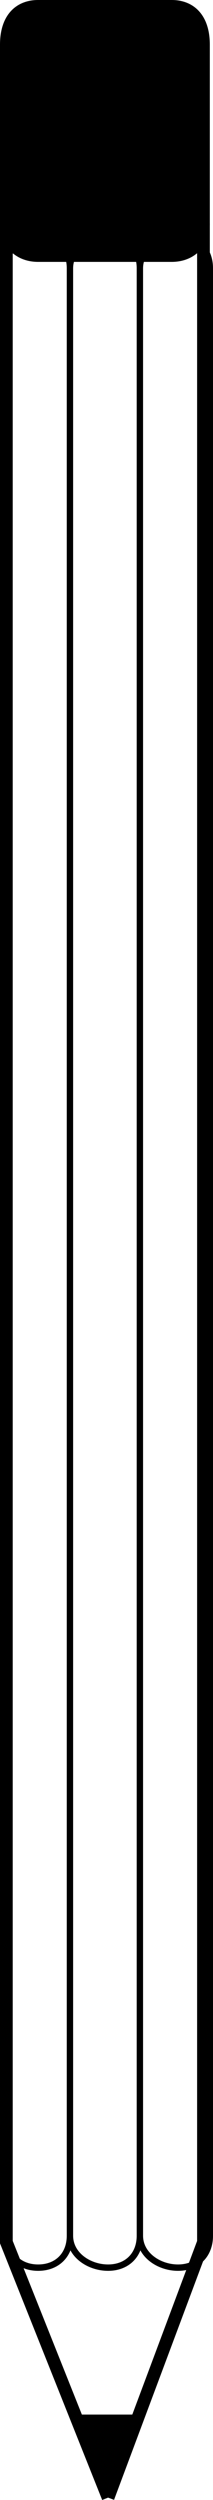 <svg xmlns="http://www.w3.org/2000/svg" width="33.5" height="391.371" version="1.2"><g fill="none" fill-rule="evenodd" stroke="#000" stroke-miterlimit="2" font-family="'Sans Serif'" font-size="12.5" font-weight="400"><path stroke-width="2" d="M17 391 1 351V36h31v315l-15 40"/><path fill="#000" stroke-width="2" d="m17 391-4-12h8l-4 12M1 7v28c0 3 2 5 5 5h21c3 0 5-2 5-5V7c0-4-2-6-5-6H6C3 1 1 3 1 7"/><path d="M1 42v308c0 3 2 5 5 5s5-2 5-5V42c0-3-2-5-5-5s-5 2-5 5m10 0v308c0 3 3 5 6 5s5-2 5-5V42c0-3-2-5-5-5s-6 2-6 5m11 0v308c0 3 3 5 6 5s5-2 5-5V42c0-3-2-5-5-5s-6 2-6 5" vector-effect="non-scaling-stroke"/></g></svg>
